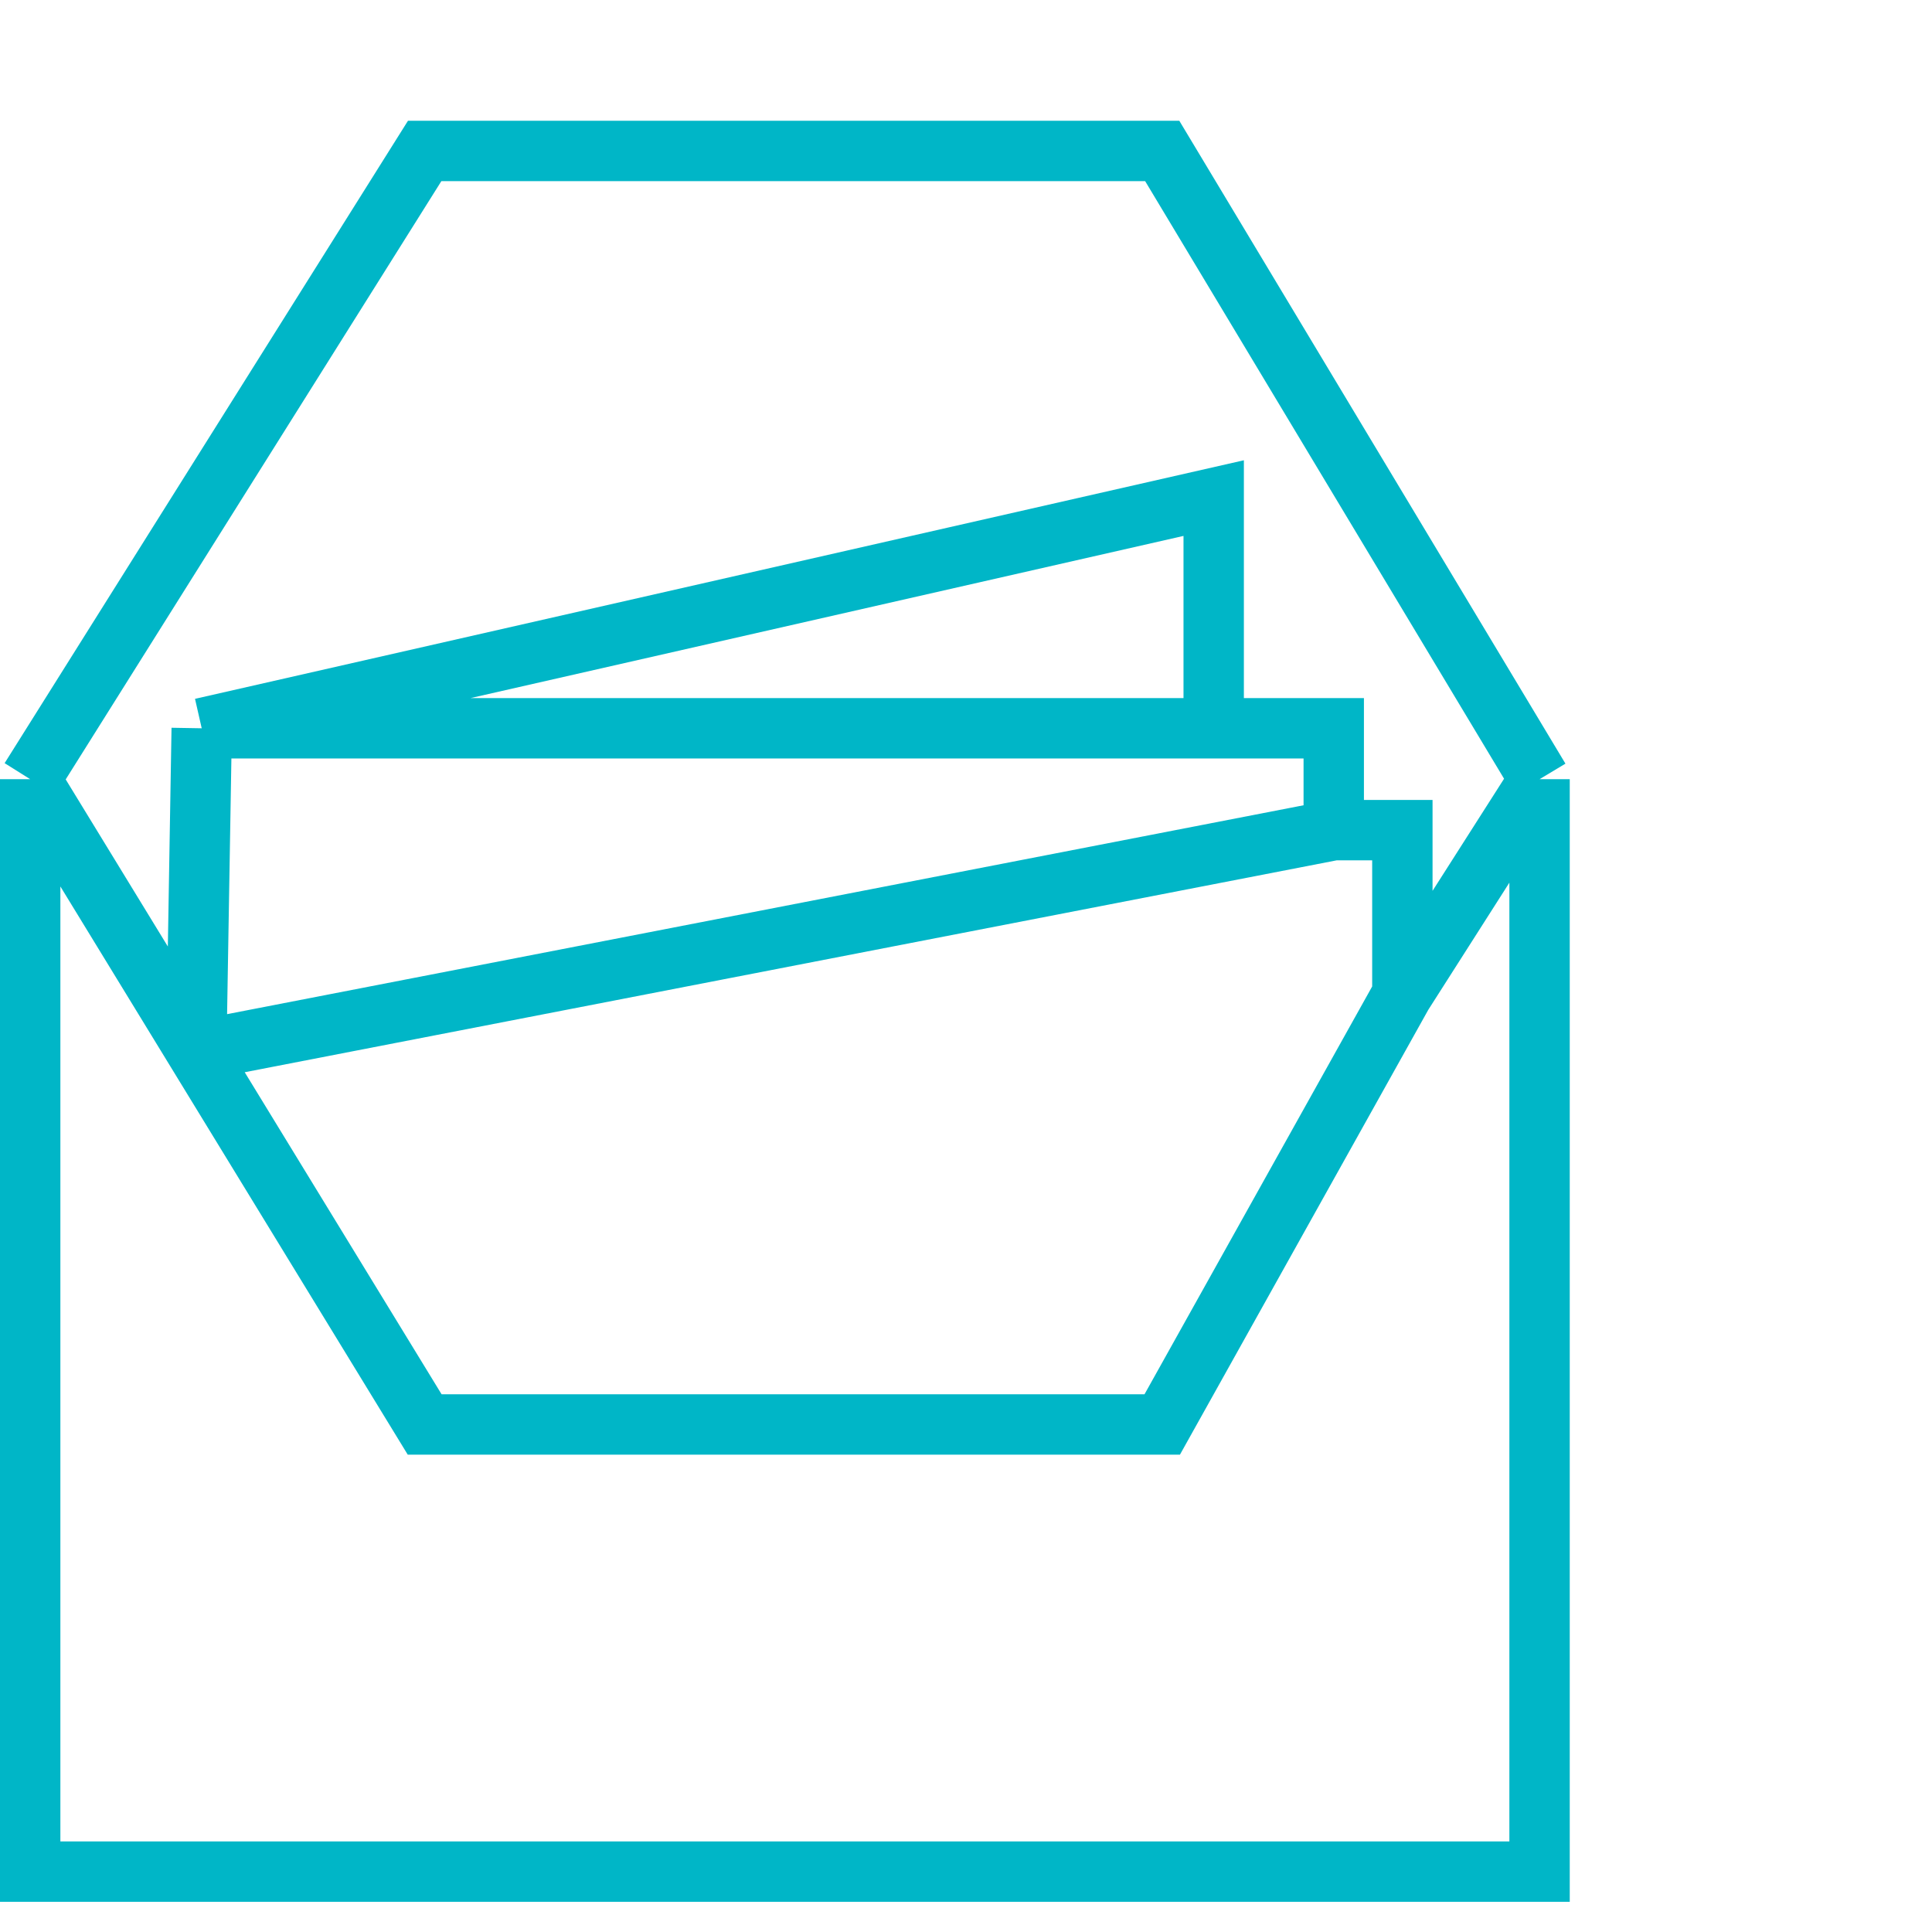 <svg width="64" height="64" viewBox="0 0 64 64" fill="none" xmlns="http://www.w3.org/2000/svg">
<path d="M51 25.812V62H1V25.812M51 25.812L38.5 5H14.068L1 25.812M51 25.812L46.455 32.938M1 25.812L6.502 34.812M6.502 34.812L14.068 47.188H38.5L46.455 32.938M6.502 34.812L6.682 24.125M6.502 34.812L44.182 27.5M6.682 24.125L40.205 16.5V24.125M6.682 24.125H40.205M40.205 24.125H44.182V27.5M44.182 27.5H46.455V32.938" stroke="#00B6C7" stroke-width="2"/>
</svg>
